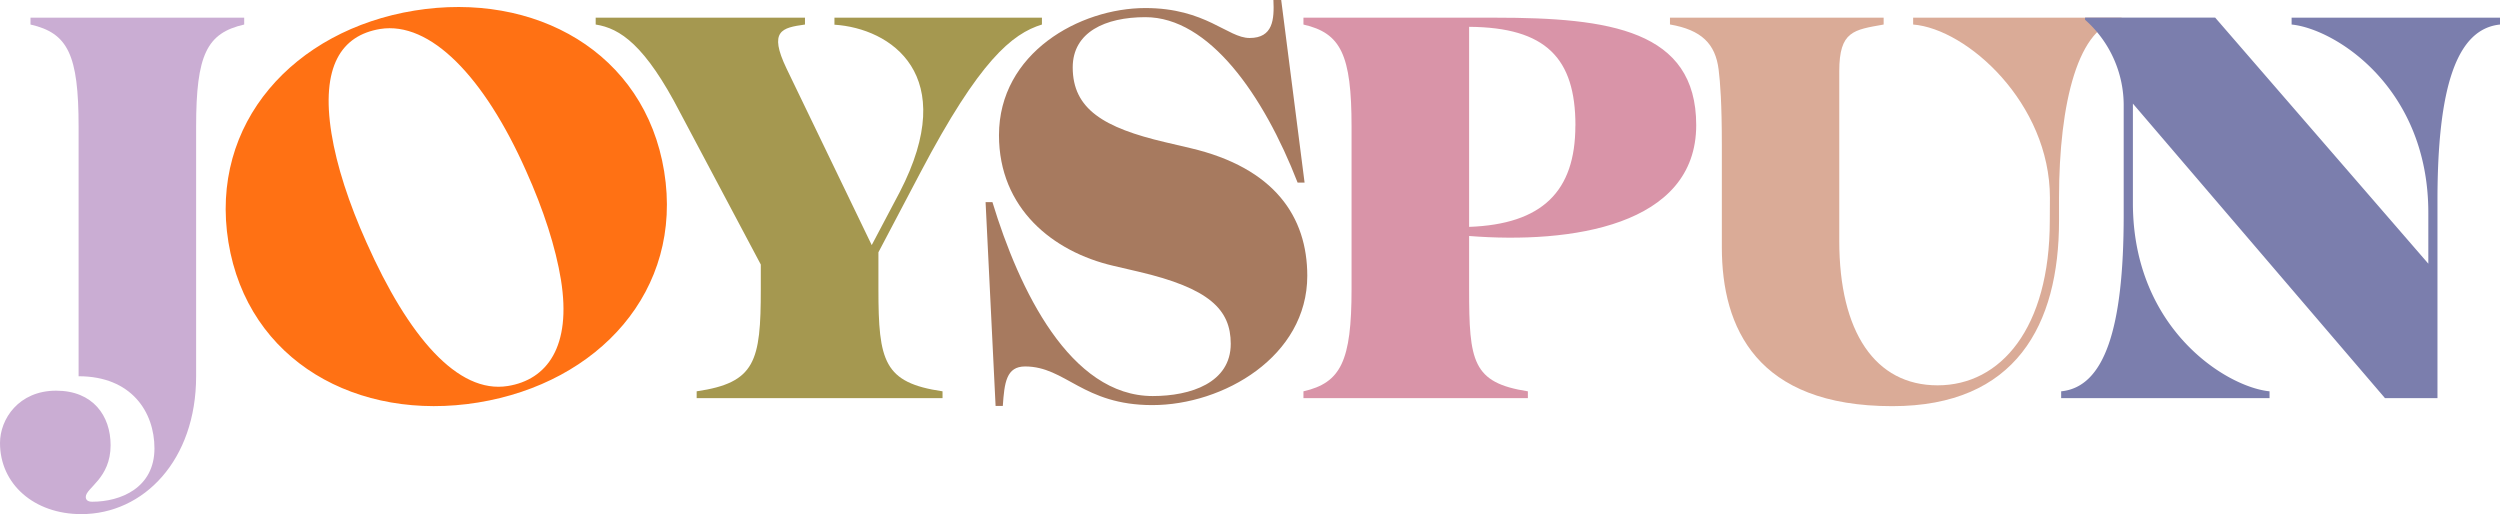 <?xml version="1.0" encoding="UTF-8" standalone="no"?>
<svg
   xmlns:dc="http://purl.org/dc/elements/1.1/"
   xmlns:cc="http://creativecommons.org/ns#"
   xmlns:rdf="http://www.w3.org/1999/02/22-rdf-syntax-ns#"
   xmlns:svg="http://www.w3.org/2000/svg"
   xmlns="http://www.w3.org/2000/svg"
   xmlns:sodipodi="http://sodipodi.sourceforge.net/DTD/sodipodi-0.dtd"
   xmlns:inkscape="http://www.inkscape.org/namespaces/inkscape"
   viewBox="0 0 1000 205.649"
   version="1.1"
   id="svg26"
   sodipodi:docname="62e9474b26f8ce9a9aabe541_joyspun logo final.svg"
   width="1000"
   height="205.649"
   inkscape:version="0.92.4 (5da689c313, 2019-01-14)">
  <sodipodi:namedview
     pagecolor="#ffffff"
     bordercolor="#111111"
     borderopacity="1"
     objecttolerance="10"
     gridtolerance="10"
     guidetolerance="10"
     inkscape:pageopacity="0"
     inkscape:pageshadow="2"
     inkscape:window-width="1920"
     inkscape:window-height="1017"
     id="namedview28"
     showgrid="false"
     fit-margin-top="0"
     fit-margin-left="0"
     fit-margin-right="0"
     fit-margin-bottom="0"
     inkscape:zoom="0.8275"
     inkscape:cx="617.23959"
     inkscape:cy="82.742557"
     inkscape:window-x="1912"
     inkscape:window-y="-8"
     inkscape:window-maximized="1"
     inkscape:current-layer="svg26" />
  <defs
     id="defs4">
    <style
       id="style2">.cls-1{fill:#a59850;}.cls-2{fill:#caadd3;}.cls-3{fill:#ff7114;}.cls-4{fill:#daab97;}.cls-5{fill:#7b7ead;}.cls-6{fill:#a77a5f;}.cls-7{fill:#cacac9;}.cls-8{fill:#d994a8;}</style>
  </defs>
  <path
     class="cls-1"
     d="M 304.32,105.819 272.069,45.079 C 258.043,17.954 248.023,11.321 238.273,9.814 v -2.743 h 83.718 v 2.743 c -9.183,1.288 -14.657,2.396 -7.393,17.568 l 34.092,70.658 11.192,-21.187 C 384.251,29.829 356.238,11.321 333.776,9.879 V 7.071 h 82.996 v 2.743 c -11.952,3.684 -25.012,14.361 -48.518,59.027 l -16.885,32.07 v 14.747 c 0,28.85 2.138,37.441 25.643,40.867 v 2.73 h -98.349 v -2.73 c 23.518,-3.426 25.656,-12.017 25.656,-40.867 z"
     id="path6"
     inkscape:connector-curvature="0"
     style="fill:#a59850;stroke-width:1.288" />
  <path
     class="cls-2"
     d="m 78.45,150.498 c 0,33.551 -20.955,55.151 -45.955,55.151 C 13.678,205.649 0,193.671 0,177.211 c 0,-9.608 7.483,-20.942 22.449,-20.942 14.747,0 21.792,10.046 21.792,21.805 0,13.356 -9.93,17.066 -9.93,20.698 0,1.069 0.644,1.919 2.576,1.919 11.334,0 24.896,-5.525 24.896,-21.342 0,-14.528 -9.183,-28.85 -30.344,-28.85 V 50.681 c 0,-28.863 -4.276,-37.454 -19.242,-40.867 v -2.743 h 85.482 v 2.743 C 82.726,13.227 78.45,21.818 78.45,50.681 Z"
     id="path8"
     inkscape:connector-curvature="0"
     style="fill:#caadd3;stroke-width:1.288" />
  <path
     class="cls-3"
     d="m 165.774,4.237 c -48.08,7.818 -82.146,44.989 -74.406,92.63 7.741,47.642 51.737,71.958 99.856,64.141 48.118,-7.818 82.185,-44.718 74.444,-92.437 -7.741,-47.719 -51.776,-72.139 -99.894,-64.334 z m 44.615,64.025 c 7.084,15.739 11.901,30.782 13.987,43.636 4.34,26.828 -5.641,39.991 -21.238,42.503 C 183.058,157.647 163.327,134.592 146.609,97.022 139.525,81.258 134.669,66.253 132.596,53.399 128.281,26.584 136.524,14.168 152.044,11.592 c 20.054,-3.207 41.627,19.088 58.345,56.67 z"
     id="path10"
     inkscape:connector-curvature="0"
     style="fill:#ff7114;stroke-width:1.288" />
  <path
     class="cls-4"
     d="m 819.969,79.107 c 0,-37.827 -33.126,-67.579 -54.713,-69.292 v -2.743 h 83.37 V 7.934 c -17.323,1.7 -25.012,33.345 -25.012,71.173 v 9.196 c 0,41.678 -17.31,74.161 -66.691,74.161 -54.288,0 -68.185,-31.413 -68.185,-63.484 V 57.958 c 0,-16.46 -0.644,-25.012 -1.288,-30.138 C 686.162,17.516 680.598,11.965 667.989,9.789 V 7.071 h 85.469 v 2.743 c -11.978,2.138 -17.748,2.576 -17.748,18.637 v 67.966 c 0,36.333 14.322,57.714 39.334,57.714 25.257,0 44.873,-22.874 44.873,-65.828 z"
     id="path12"
     inkscape:connector-curvature="0"
     style="fill:#daab97;stroke-width:1.288" />
  <path
     class="cls-5"
     d="M 849.476,42.503 A 45.633,45.633 0 0 0 834.02,7.908 V 7.045 h 52.047 l 85.263,98.426 V 85.096 c 0,-50.231 -37.351,-73.568 -54.687,-75.281 V 7.071 H 1000 v 2.743 C 982.638,11.592 974.988,34.865 974.988,80.176 V 159.257 H 953.994 L 853.159,41.447 v 39.798 c 0,50.231 37.351,73.568 54.661,75.281 v 2.73 h -83.357 v -2.73 c 17.31,-1.713 25.012,-25.051 25.012,-70.361 z"
     id="path14"
     inkscape:connector-curvature="0"
     style="fill:#7b7ead;stroke-width:1.288" />
  <path
     class="cls-6"
     d="m 499.833,15.198 c 9.402,0 9.904,-7.406 9.531,-15.198 h 3.117 l 9.351,73.053 h -2.782 C 505.422,37.995 483.656,6.865 458.154,6.865 c -16.035,0 -29.069,5.976 -29.069,20.092 0,16.666 12.403,24.149 36.977,29.919 l 10.046,2.357 c 33.77,7.908 46.805,27.562 46.805,51.081 0,32.276 -33.564,51.725 -61.99,51.725 -27.794,0 -34.633,-15.456 -50.875,-15.456 -7.522,0 -8.282,6.44 -8.926,15.803 h -2.885 L 394.233,80.858 h 2.743 c 10.69,35.123 31.079,77.561 64.115,77.561 15.185,0 31.207,-5.306 31.207,-20.904 0,-13.691 -8.539,-22.23 -36.977,-28.863 l -10.046,-2.344 c -24.111,-5.616 -45.684,-22.926 -45.684,-52.214 0,-32.907 32.276,-50.875 58.564,-50.875 24.149,0 32.92,11.978 41.678,11.978 z"
     id="path16"
     inkscape:connector-curvature="0"
     style="fill:#a77a5f;stroke-width:1.288" />
  <path
     class="cls-8"
     d="m 587.646,94.395 c 40.609,3.207 90.84,-3.967 90.84,-44.357 0,-38.046 -34.775,-42.966 -80.369,-42.966 h -76.737 v 2.743 c 14.966,3.413 19.242,12.004 19.242,40.867 v 64.978 c 0,28.85 -4.276,37.441 -19.242,40.867 v 2.73 h 89.771 v -2.73 c -22.23,-3.426 -23.505,-12.017 -23.505,-40.867 z m 42.503,-44.138 c 0,26.287 -13.253,39.425 -42.503,40.494 V 10.729 c 30.782,0.206 42.529,12.583 42.529,39.502 z"
     id="path22"
     inkscape:connector-curvature="0"
     style="fill:#d994a8;stroke-width:1.288" />
</svg>
